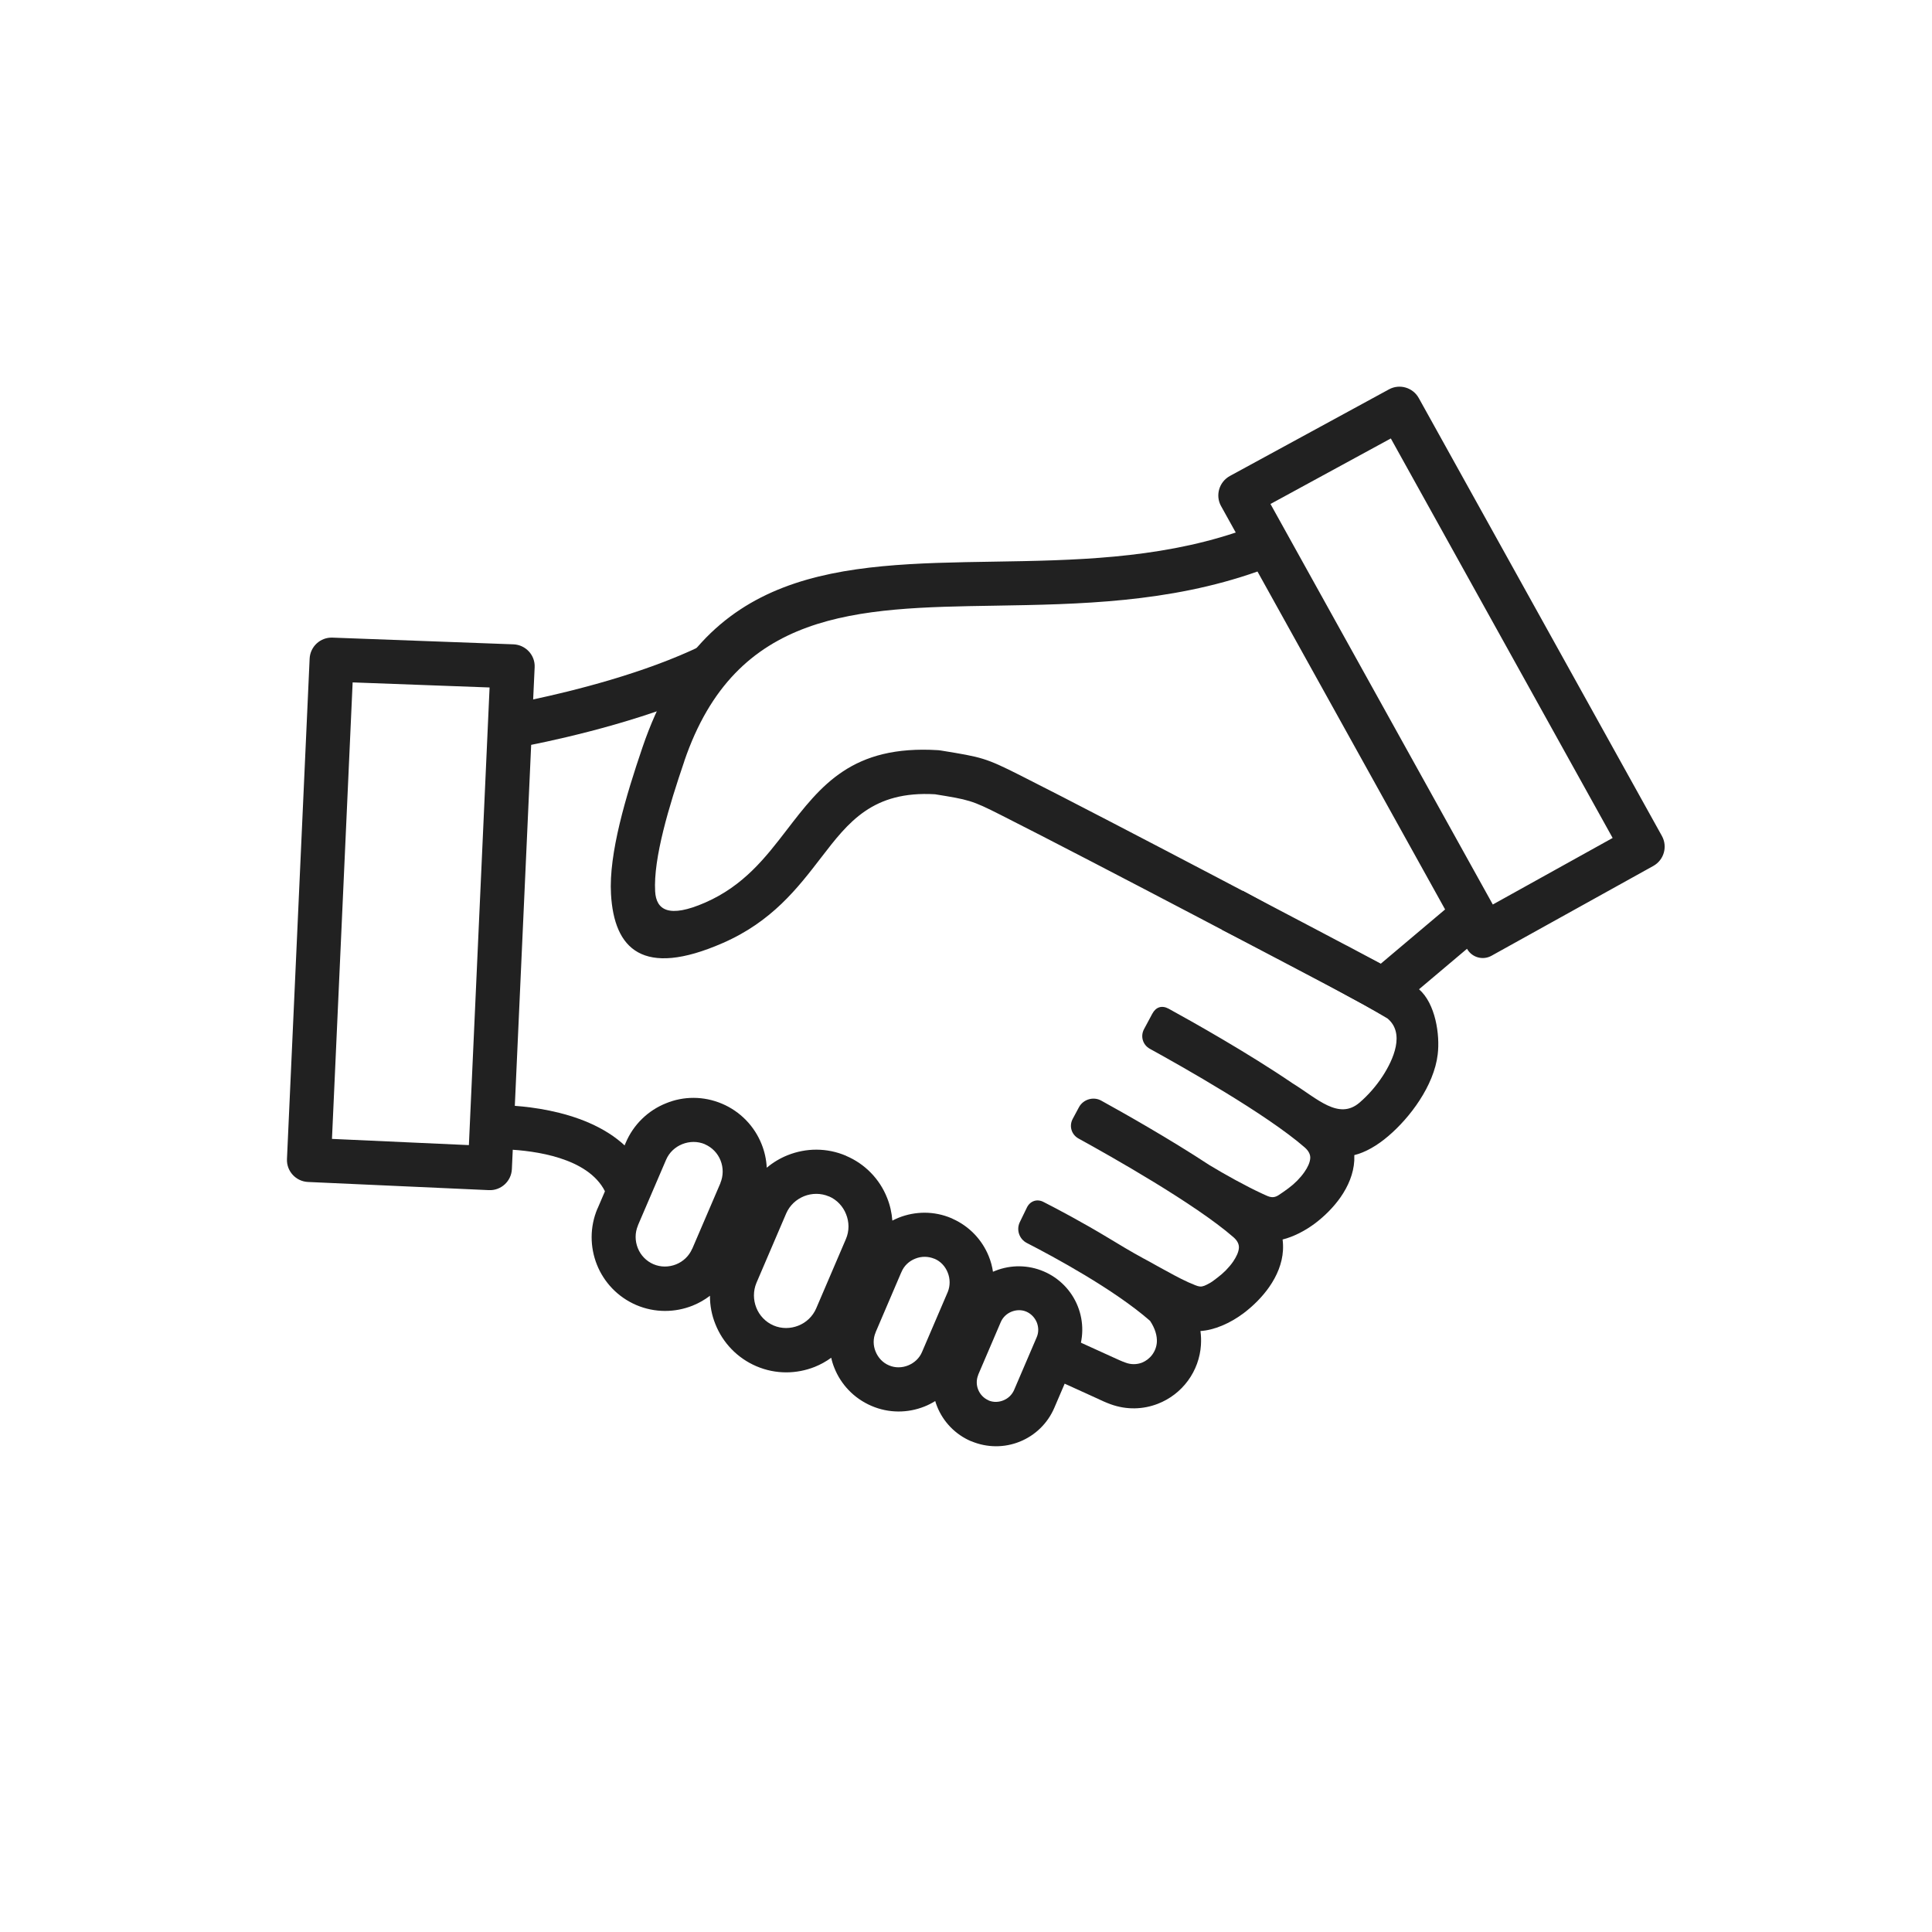 <svg width="100%" height="100%" viewBox="0 0 500 500" fill="none" xmlns="http://www.w3.org/2000/svg">
<path fill-rule="evenodd" clip-rule="evenodd" d="M334.489 280.342C340.918 284.304 346.472 290.001 351.882 285.327C354.162 283.348 356.155 281.063 357.806 278.536C360.633 274.198 363.664 267.372 359.072 263.57C344.207 254.76 316.307 240.632 316.226 240.602L321.626 230.531C321.655 230.549 327.686 233.767 335.62 238.362C345.955 244.365 359.629 249.361 367.23 256.007C371.509 259.735 372.692 267.814 372.079 272.865C371.602 276.921 369.791 281.069 367.363 284.796C365.084 288.314 362.174 291.562 359.298 294.013C356.405 296.493 353.317 298.254 350.496 298.941C350.507 299.407 350.5 299.902 350.487 300.373C350.294 303.747 348.932 306.976 346.942 309.835C345.153 312.4 342.815 314.725 340.367 316.582C337.684 318.593 334.729 320.076 331.936 320.782C332.052 321.715 332.083 322.656 332.03 323.595C331.836 326.969 330.475 330.198 328.484 333.057C326.696 335.622 324.357 337.947 321.909 339.804C318.308 342.524 314.179 344.258 310.678 344.465C310.841 345.684 310.876 346.883 310.802 348.035L310.807 348.058C310.593 351.403 309.426 354.616 307.444 357.318C305.462 360.021 302.749 362.1 299.623 363.309C295.895 364.752 291.625 364.942 287.42 363.415C286.262 362.997 284.966 362.414 283.439 361.688L282.583 361.298L269.748 355.463L274.46 345.086L287.295 350.921L288.151 351.311C289.336 351.846 290.337 352.326 291.327 352.66C292.678 353.169 294.168 353.17 295.519 352.662C296.583 352.236 297.508 351.524 298.191 350.604C298.899 349.654 299.318 348.52 299.396 347.338C299.483 345.715 298.968 343.839 297.634 341.835C288.293 333.671 272.726 325.268 265.751 321.685C263.783 320.674 262.962 318.276 263.928 316.286L265.761 312.509C266.58 310.823 268.359 310.2 270.029 311.051C273.586 312.864 280.026 316.261 286.906 320.417C289.665 322.086 292.713 323.934 295.85 325.637C296.416 325.948 297.005 326.253 297.571 326.564C297.687 326.636 297.826 326.702 297.941 326.773C298.675 327.168 299.414 327.586 300.153 328.004C302.643 329.366 305.115 330.758 307.625 331.894C310.571 333.1 310.612 333.484 313.283 331.945C313.846 331.615 314.424 331.134 315.053 330.666C316.606 329.512 318.042 328.065 319.111 326.532C319.973 325.269 320.567 324.02 320.629 322.921C320.671 322.048 320.277 321.106 319.224 320.194C309.301 311.549 287.437 299.219 279.133 294.654C277.282 293.636 276.624 291.414 277.622 289.552L279.234 286.546C280.324 284.513 282.961 283.717 284.982 284.831C290.845 288.064 302.61 294.704 312.987 301.518C316.871 303.884 322.566 307.033 326.574 308.877C328.021 309.474 329.155 310.415 330.87 309.322C331.774 308.735 332.656 308.117 333.516 307.467C335.069 306.313 336.504 304.867 337.574 303.334C338.442 302.094 339.03 300.822 339.092 299.722C339.134 298.85 338.74 297.907 337.682 296.972C327.759 288.327 305.894 275.998 297.59 271.432C295.74 270.414 295.081 268.192 296.08 266.331L298.211 262.356C299.16 260.586 300.713 260.105 302.475 261.069C308.439 264.337 322.89 272.446 334.489 280.342Z" fill="#212121"/>
<path fill-rule="evenodd" clip-rule="evenodd" d="M430.094 216.335L367.177 103.019V103.019C365.663 100.283 362.22 99.269 359.472 100.761V100.761L318.293 123.183V123.183C315.518 124.699 314.472 128.203 316.006 130.969V130.969L319.809 137.817C299.138 144.695 277.495 145.023 257.308 145.354C217.125 145.994 182.299 146.56 166.296 193.341C161.977 206.017 157.516 220.921 158.124 231.379C158.93 245.612 166.339 253.116 187.04 244.061C199.763 238.507 206.393 229.898 212.568 221.865C219.554 212.778 225.846 204.618 241.993 205.557C250.682 206.967 251.478 207.1 258.894 210.856C283.534 223.285 342.477 254.427 343.176 254.781L355.413 261.323L358.822 263.135L361.762 260.645L379.662 245.542V245.542C380.912 247.793 383.752 248.602 386.002 247.348L386.897 246.849L427.877 224.104V224.104C430.634 222.571 431.627 219.093 430.094 216.335V216.335ZM357.346 249.405L348.524 244.698L348.5 244.704C348.333 244.62 287.951 212.706 263.987 200.636C255.01 196.113 254.087 195.96 243.627 194.252L243.371 194.213L242.813 194.147C220.543 192.748 212.482 203.247 203.533 214.891C198.207 221.812 192.525 229.212 182.485 233.593C173.095 237.698 169.819 235.509 169.55 230.691C169.06 222.103 173.14 208.62 177.095 197.016L177.089 196.993C190.446 157.835 221.587 157.322 257.495 156.749C279.18 156.387 302.465 156.019 325.435 147.909L373.991 235.361L357.346 249.405ZM386.339 234.087L328.798 130.43L359.944 113.471L417.35 216.865L386.339 234.087Z" fill="#212121"/>
<path fill-rule="evenodd" clip-rule="evenodd" d="M138.367 172.686L137.982 181.011C147.984 178.883 166.8 174.289 181.666 167.048L186.643 177.318C169.168 185.837 146.882 190.877 137.466 192.769L133.235 286.19C143.348 286.944 162.893 290.487 168.15 306.46L157.277 310.026C154.091 300.346 140.367 298.073 132.702 297.557L132.473 302.566V302.566C132.33 305.704 129.666 308.154 126.528 308.006V308.006L79.707 305.893V305.893C76.569 305.749 74.12 303.085 74.267 299.947V299.947L80.132 170.469V170.469C80.27 167.345 82.901 164.904 86.025 165.016V165.016L132.881 166.752V166.752C136.026 166.873 138.524 169.542 138.367 172.686V172.686ZM121.349 296.354L126.703 177.917L91.263 176.605L85.914 294.745L121.349 296.354Z" fill="#212121"/>
<path fill-rule="evenodd" clip-rule="evenodd" d="M265.644 339.466C264.383 338.924 263.014 338.974 261.796 339.458C260.579 339.941 259.564 340.87 259.017 342.108L253.158 355.786L253.182 355.781C252.662 357.011 252.651 358.396 253.15 359.634C253.639 360.863 254.588 361.852 255.795 362.39L255.991 362.492C257.184 362.952 258.501 362.889 259.648 362.422C260.887 361.938 261.885 360.986 262.428 359.772L268.304 346.064C268.846 344.803 268.795 343.434 268.312 342.216C267.811 341.027 266.882 340.013 265.644 339.466ZM186.905 285.659C189.209 286.643 191.295 288.073 193.045 289.866C194.795 291.659 196.173 293.78 197.101 296.107C197.883 298.051 198.334 300.111 198.435 302.204C200.059 300.838 201.89 299.742 203.86 298.957C208.573 297.085 213.971 296.975 218.988 299.125L218.993 299.148C221.39 300.164 223.56 301.646 225.377 303.509C227.195 305.372 228.624 307.577 229.58 309.998C230.34 311.866 230.783 313.857 230.94 315.891C231.491 315.614 232.025 315.365 232.587 315.134C236.849 313.443 241.758 313.349 246.282 315.294L246.618 315.461C250.837 317.364 254.159 320.823 255.888 325.117C256.411 326.399 256.776 327.743 256.978 329.126C257.177 329.03 257.359 328.962 257.564 328.89C261.605 327.274 266.123 327.329 270.124 329.044C272.112 329.89 273.912 331.121 275.422 332.666C276.932 334.212 278.121 336.04 278.921 338.047C279.723 340.049 280.12 342.191 280.089 344.348C280.059 346.505 279.601 348.634 278.742 350.613L272.866 364.321C272.02 366.308 270.789 368.109 269.244 369.619C267.699 371.128 265.87 372.317 263.864 373.117C259.988 374.669 255.493 374.739 251.303 372.962L251.309 372.986C249.319 372.136 247.517 370.901 246.006 369.352C244.495 367.803 243.306 365.97 242.507 363.96C242.327 363.509 242.17 363.053 242.037 362.591C241.133 363.149 240.188 363.642 239.217 364.018C234.978 365.704 230.069 365.798 225.516 363.835C220.962 361.873 217.625 358.269 215.939 354.03C215.586 353.176 215.312 352.291 215.12 351.387C213.804 352.342 212.375 353.133 210.867 353.743C206.154 355.614 200.756 355.724 195.739 353.574C193.344 352.55 191.175 351.062 189.357 349.196C187.539 347.33 186.108 345.122 185.147 342.701C184.199 340.364 183.72 337.863 183.738 335.34C182.361 336.395 180.846 337.257 179.236 337.902C174.705 339.706 169.499 339.795 164.679 337.748C159.853 335.677 156.287 331.831 154.483 327.299C152.678 322.768 152.589 317.562 154.637 312.742L154.66 312.737L161.951 295.713C162.93 293.41 164.355 291.324 166.144 289.575C167.934 287.825 170.052 286.448 172.377 285.522C176.85 283.682 182.056 283.593 186.905 285.659ZM186.481 300.328C186.116 299.4 185.571 298.554 184.878 297.837C184.185 297.119 183.357 296.546 182.442 296.149L182.437 296.126C180.521 295.319 178.437 295.365 176.587 296.095C174.737 296.826 173.197 298.248 172.385 300.14L165.088 317.14L165.111 317.134C164.281 319.055 164.332 321.163 165.057 322.99C165.423 323.918 165.967 324.765 166.66 325.482C167.354 326.199 168.181 326.772 169.096 327.169C171.017 327.999 173.125 327.948 174.952 327.223C176.778 326.498 178.318 325.076 179.131 323.184L179.154 323.178L186.451 306.178L186.427 306.184C187.211 304.314 187.23 302.212 186.481 300.328ZM218.959 314.219C218.167 312.211 216.608 310.507 214.524 309.616L214.53 309.639C212.418 308.73 210.112 308.779 208.104 309.571C206.078 310.392 204.392 311.923 203.477 314.011L195.771 331.995C194.885 334.102 194.934 336.408 195.726 338.416C196.537 340.477 198.131 342.132 200.161 343.019C202.273 343.928 204.579 343.879 206.587 343.087C207.612 342.688 208.549 342.09 209.343 341.328C210.137 340.566 210.773 339.655 211.214 338.647L218.92 320.663C219.829 318.551 219.78 316.245 218.959 314.219ZM245.267 329.338C244.649 327.758 243.451 326.437 241.837 325.756L241.842 325.779C241.055 325.443 240.208 325.267 239.352 325.261C238.495 325.255 237.646 325.419 236.854 325.744C235.297 326.356 233.976 327.554 233.3 329.192L233.168 329.469L226.611 344.792L226.617 344.815C225.913 346.435 225.963 348.223 226.599 349.774C227.24 351.35 228.438 352.671 230.053 353.351C231.673 354.055 233.461 354.005 235.036 353.364C236.611 352.722 237.932 351.525 238.613 349.91L245.302 334.31C245.928 332.71 245.916 330.93 245.267 329.338Z" fill="#212121"/>
</svg>
